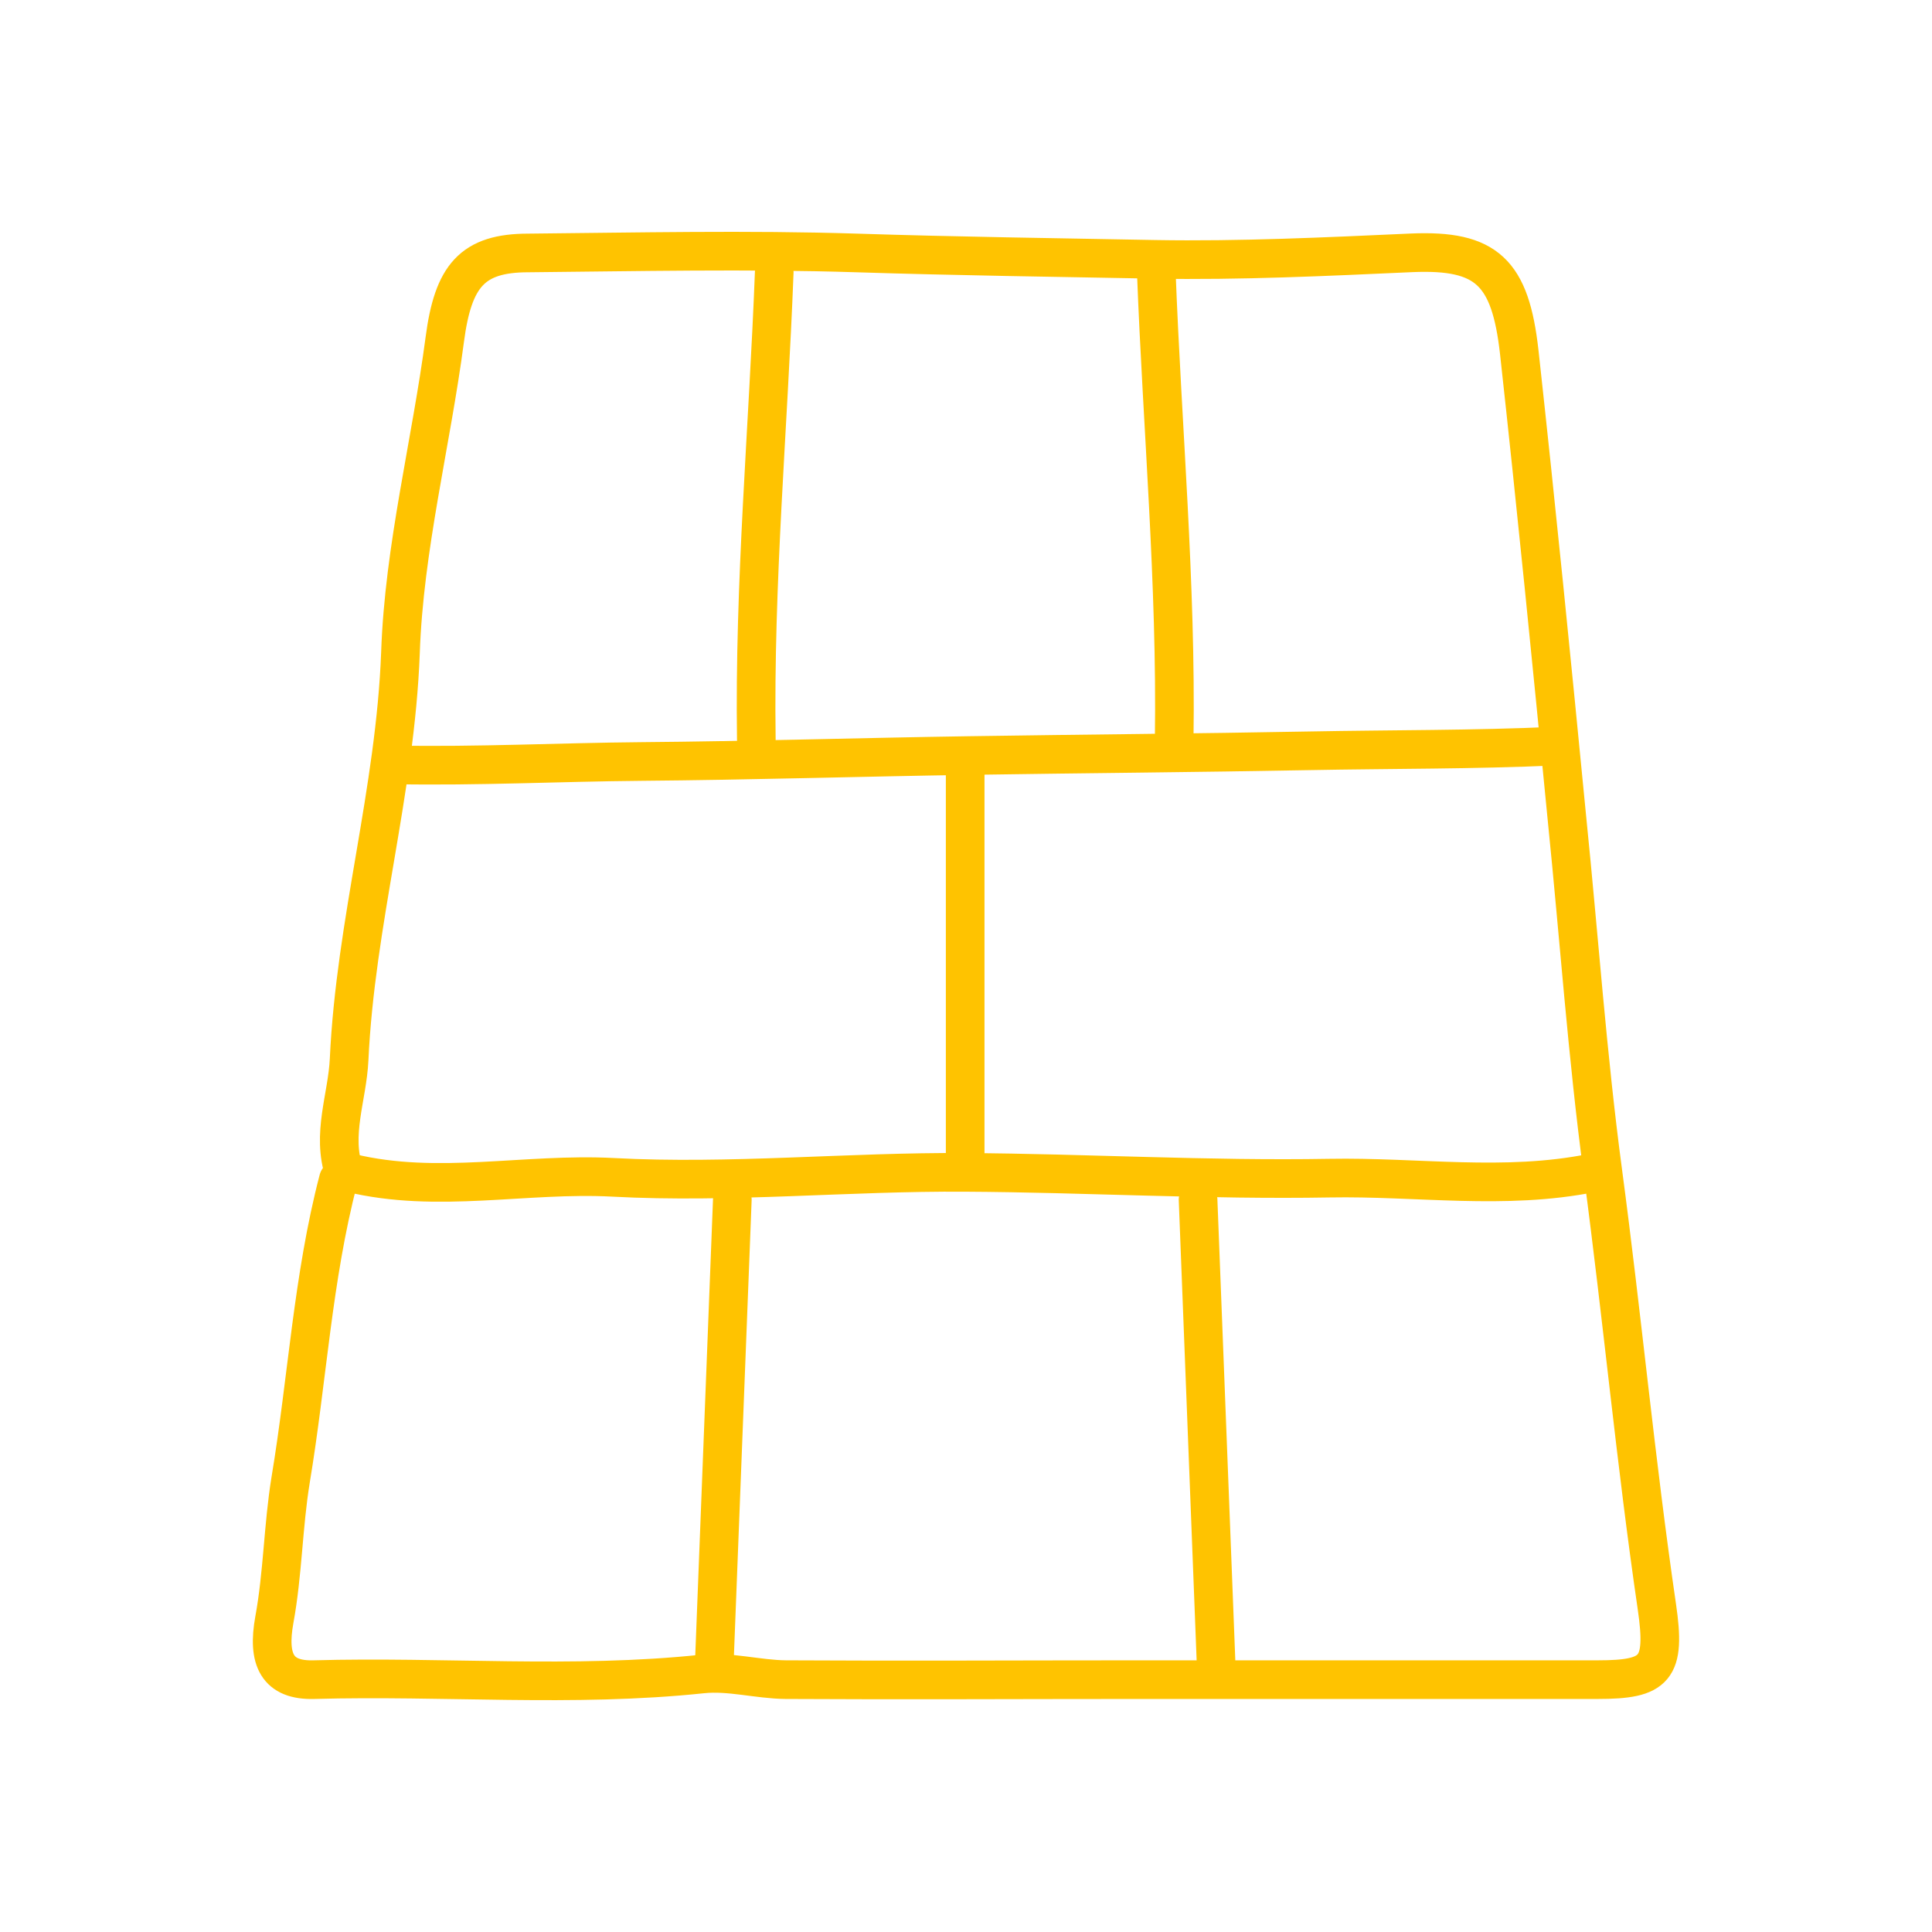 <svg width="100" height="100" viewBox="0 0 100 100" fill="none" xmlns="http://www.w3.org/2000/svg">
<path d="M17.515 61.055C16.187 66.131 15.907 71.414 15.043 76.599C14.653 78.99 14.641 81.433 14.201 83.837C13.826 85.908 14.35 86.993 16.253 86.938C22.948 86.751 29.653 87.352 36.346 86.646C37.761 86.496 39.226 86.923 40.672 86.938C46.748 86.973 52.829 86.938 58.904 86.938C66.834 86.938 74.768 86.938 82.698 86.938C85.707 86.938 86.233 86.392 85.758 83.153C84.664 75.682 83.964 68.139 82.964 60.661C82.161 54.666 81.729 48.492 81.109 42.401C80.326 34.342 79.523 26.283 78.637 18.232C78.174 14.088 76.957 12.921 73.076 13.086C68.644 13.287 64.145 13.5 59.794 13.424C54.664 13.328 49.485 13.258 44.344 13.093C38.683 12.914 33.016 13.039 27.347 13.093C24.437 13.093 23.454 14.282 23.022 17.568C22.311 22.968 20.914 28.341 20.728 33.782C20.462 40.938 18.399 47.726 18.07 54.84C17.979 56.793 17.144 58.708 17.824 60.715" stroke="#FFC300" stroke-width="2" stroke-linecap="round" stroke-linejoin="round"/>
<path d="M40.074 14.098C39.765 22.157 39.03 30.188 39.147 38.269" stroke="#FFC300" stroke-width="2" stroke-linecap="round" stroke-linejoin="round"/>
<path d="M59.85 14.098C60.158 22.157 60.893 30.188 60.776 38.269" stroke="#FFC300" stroke-width="2" stroke-linecap="round" stroke-linejoin="round"/>
<path d="M37.905 62.098L36.978 85.923" stroke="#FFC300" stroke-width="2" stroke-linecap="round" stroke-linejoin="round"/>
<path d="M62.012 62.098L62.938 85.923" stroke="#FFC300" stroke-width="2" stroke-linecap="round" stroke-linejoin="round"/>
<path d="M49.957 39.992V60.02" stroke="#FFC300" stroke-width="2" stroke-linecap="round" stroke-linejoin="round"/>
<path d="M82.409 60.71C77.891 61.622 73.341 60.897 68.812 60.98C62.531 61.091 56.215 60.717 49.962 60.682C43.924 60.64 37.791 61.263 31.736 60.939C27.192 60.697 22.645 61.801 18.139 60.71" stroke="#FFC300" stroke-width="2" stroke-linecap="round" stroke-linejoin="round"/>
<path d="M80.492 38.619C76.274 38.81 72.025 38.781 67.795 38.861C61.931 38.971 56.032 39.016 50.193 39.106C44.554 39.191 38.829 39.368 33.174 39.415C28.931 39.452 24.686 39.669 20.477 39.59" stroke="#FFC300" stroke-width="2" stroke-linecap="round" stroke-linejoin="round"/>
</svg>
